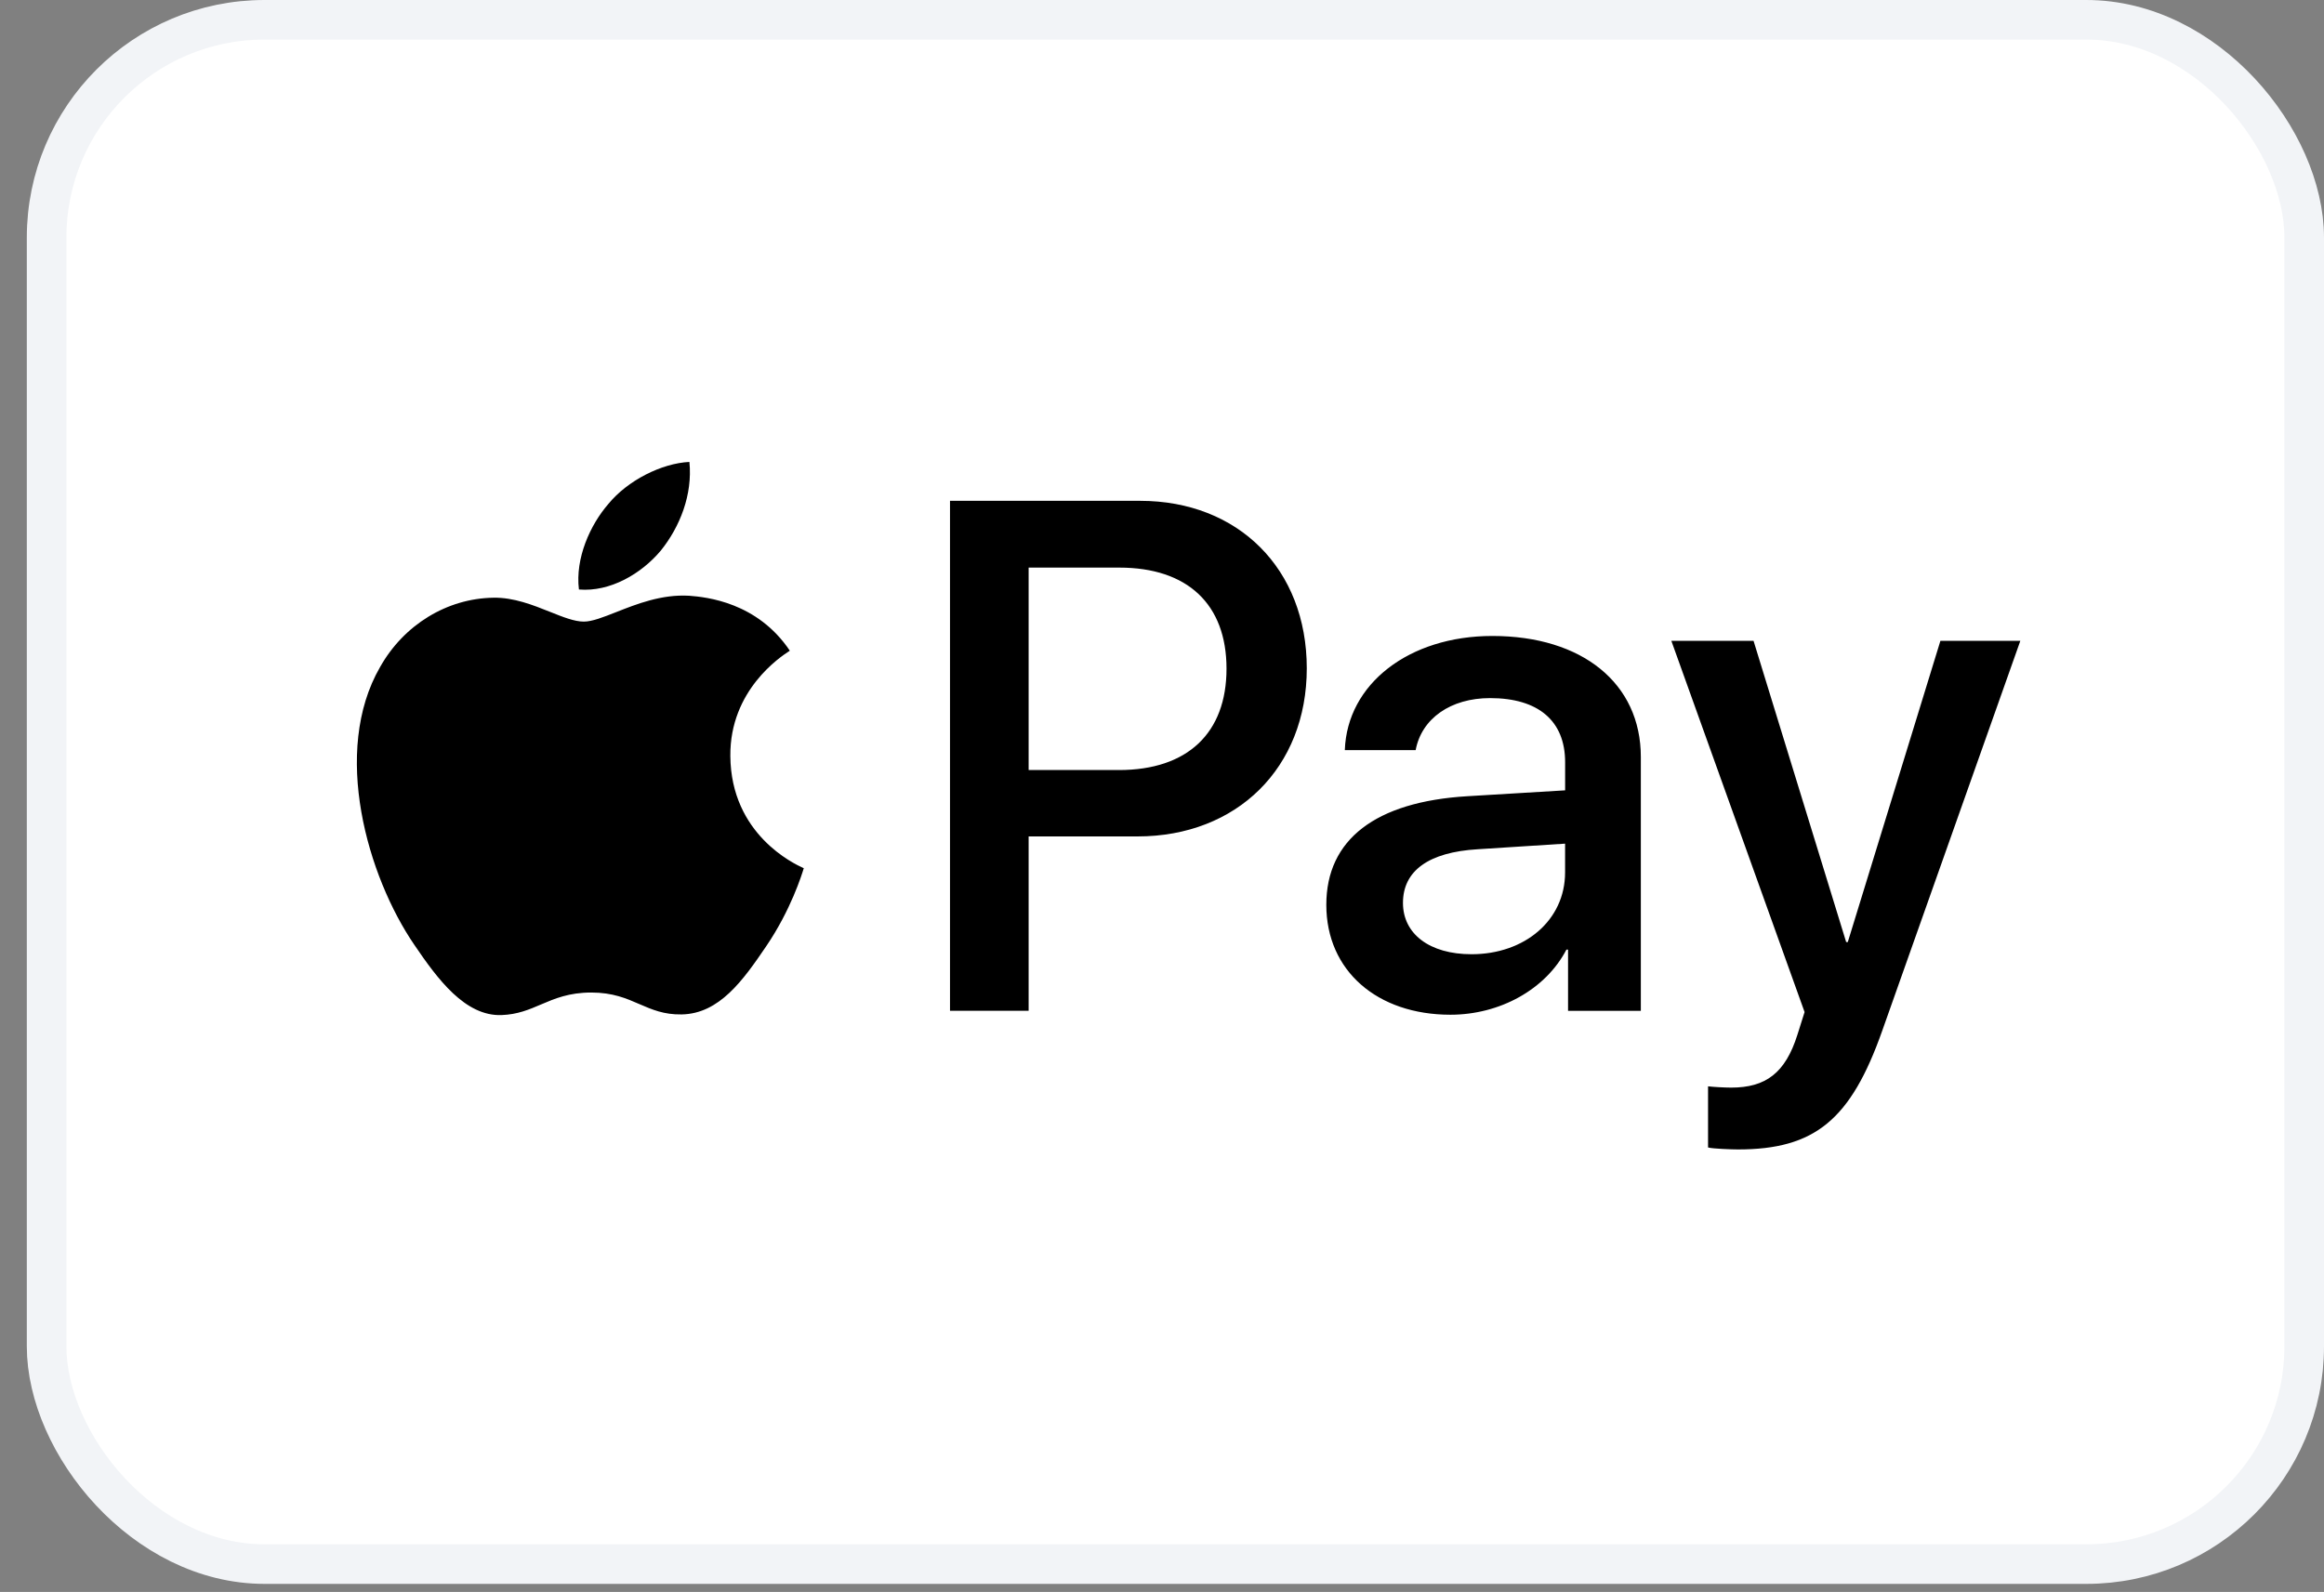 <svg viewBox="0 0 54 37" fill="none" xmlns="http://www.w3.org/2000/svg">
<rect x="0" y="0" width="54" height="37" fill="#808080" stroke="none"/>
<rect x="1.083" y="0.46" width="52.457" height="35.892" rx="5.062" fill="white"/>
<rect x="1.083" y="0.46" width="52.457" height="35.892" rx="5.062" stroke="#F2F4F7" stroke-width="0.92"/>
<path fill-rule="evenodd" clip-rule="evenodd" d="M15.355 12.796C14.902 13.336 14.177 13.762 13.452 13.701C13.362 12.971 13.717 12.196 14.132 11.717C14.585 11.162 15.378 10.767 16.019 10.736C16.095 11.496 15.8 12.242 15.355 12.796ZM16.011 13.846C15.373 13.809 14.79 14.04 14.319 14.226C14.017 14.345 13.76 14.447 13.565 14.447C13.346 14.447 13.079 14.34 12.779 14.22C12.386 14.063 11.937 13.883 11.466 13.892C10.386 13.907 9.382 14.523 8.831 15.504C7.699 17.465 8.537 20.369 9.631 21.965C10.168 22.756 10.809 23.623 11.655 23.592C12.027 23.578 12.295 23.464 12.572 23.345C12.89 23.209 13.222 23.068 13.739 23.068C14.238 23.068 14.555 23.205 14.859 23.338C15.148 23.463 15.425 23.584 15.838 23.577C16.713 23.562 17.265 22.786 17.801 21.996C18.379 21.147 18.633 20.319 18.672 20.193L18.677 20.179C18.676 20.178 18.669 20.175 18.656 20.169C18.462 20.08 16.984 19.398 16.97 17.571C16.956 16.038 18.143 15.261 18.329 15.139C18.341 15.131 18.348 15.126 18.352 15.123C17.597 13.998 16.419 13.877 16.011 13.846ZM22.074 23.492V11.64H26.491C28.771 11.64 30.364 13.222 30.364 15.533C30.364 17.844 28.741 19.44 26.43 19.44H23.901V23.492H22.074ZM23.901 13.192H26.008C27.593 13.192 28.499 14.043 28.499 15.541C28.499 17.038 27.593 17.897 26 17.897H23.901V13.192ZM36.397 22.071C35.914 22.998 34.849 23.584 33.702 23.584C32.003 23.584 30.818 22.565 30.818 21.029C30.818 19.509 31.965 18.635 34.087 18.506L36.367 18.369V17.715C36.367 16.75 35.74 16.225 34.623 16.225C33.702 16.225 33.03 16.704 32.894 17.434H31.248C31.301 15.898 32.735 14.781 34.676 14.781C36.767 14.781 38.126 15.883 38.126 17.593V23.493H36.435V22.071H36.397ZM34.192 22.178C33.218 22.178 32.599 21.707 32.599 20.985C32.599 20.239 33.195 19.806 34.335 19.738L36.366 19.608V20.277C36.366 21.387 35.43 22.178 34.192 22.178ZM43.735 23.956C43.003 26.031 42.165 26.715 40.383 26.715C40.247 26.715 39.794 26.7 39.688 26.669V25.248C39.802 25.263 40.081 25.278 40.224 25.278C41.032 25.278 41.485 24.936 41.765 24.047L41.931 23.522L38.835 14.894H40.745L42.897 21.895H42.935L45.087 14.894H46.944L43.735 23.956Z" fill="black"/>
</svg>
